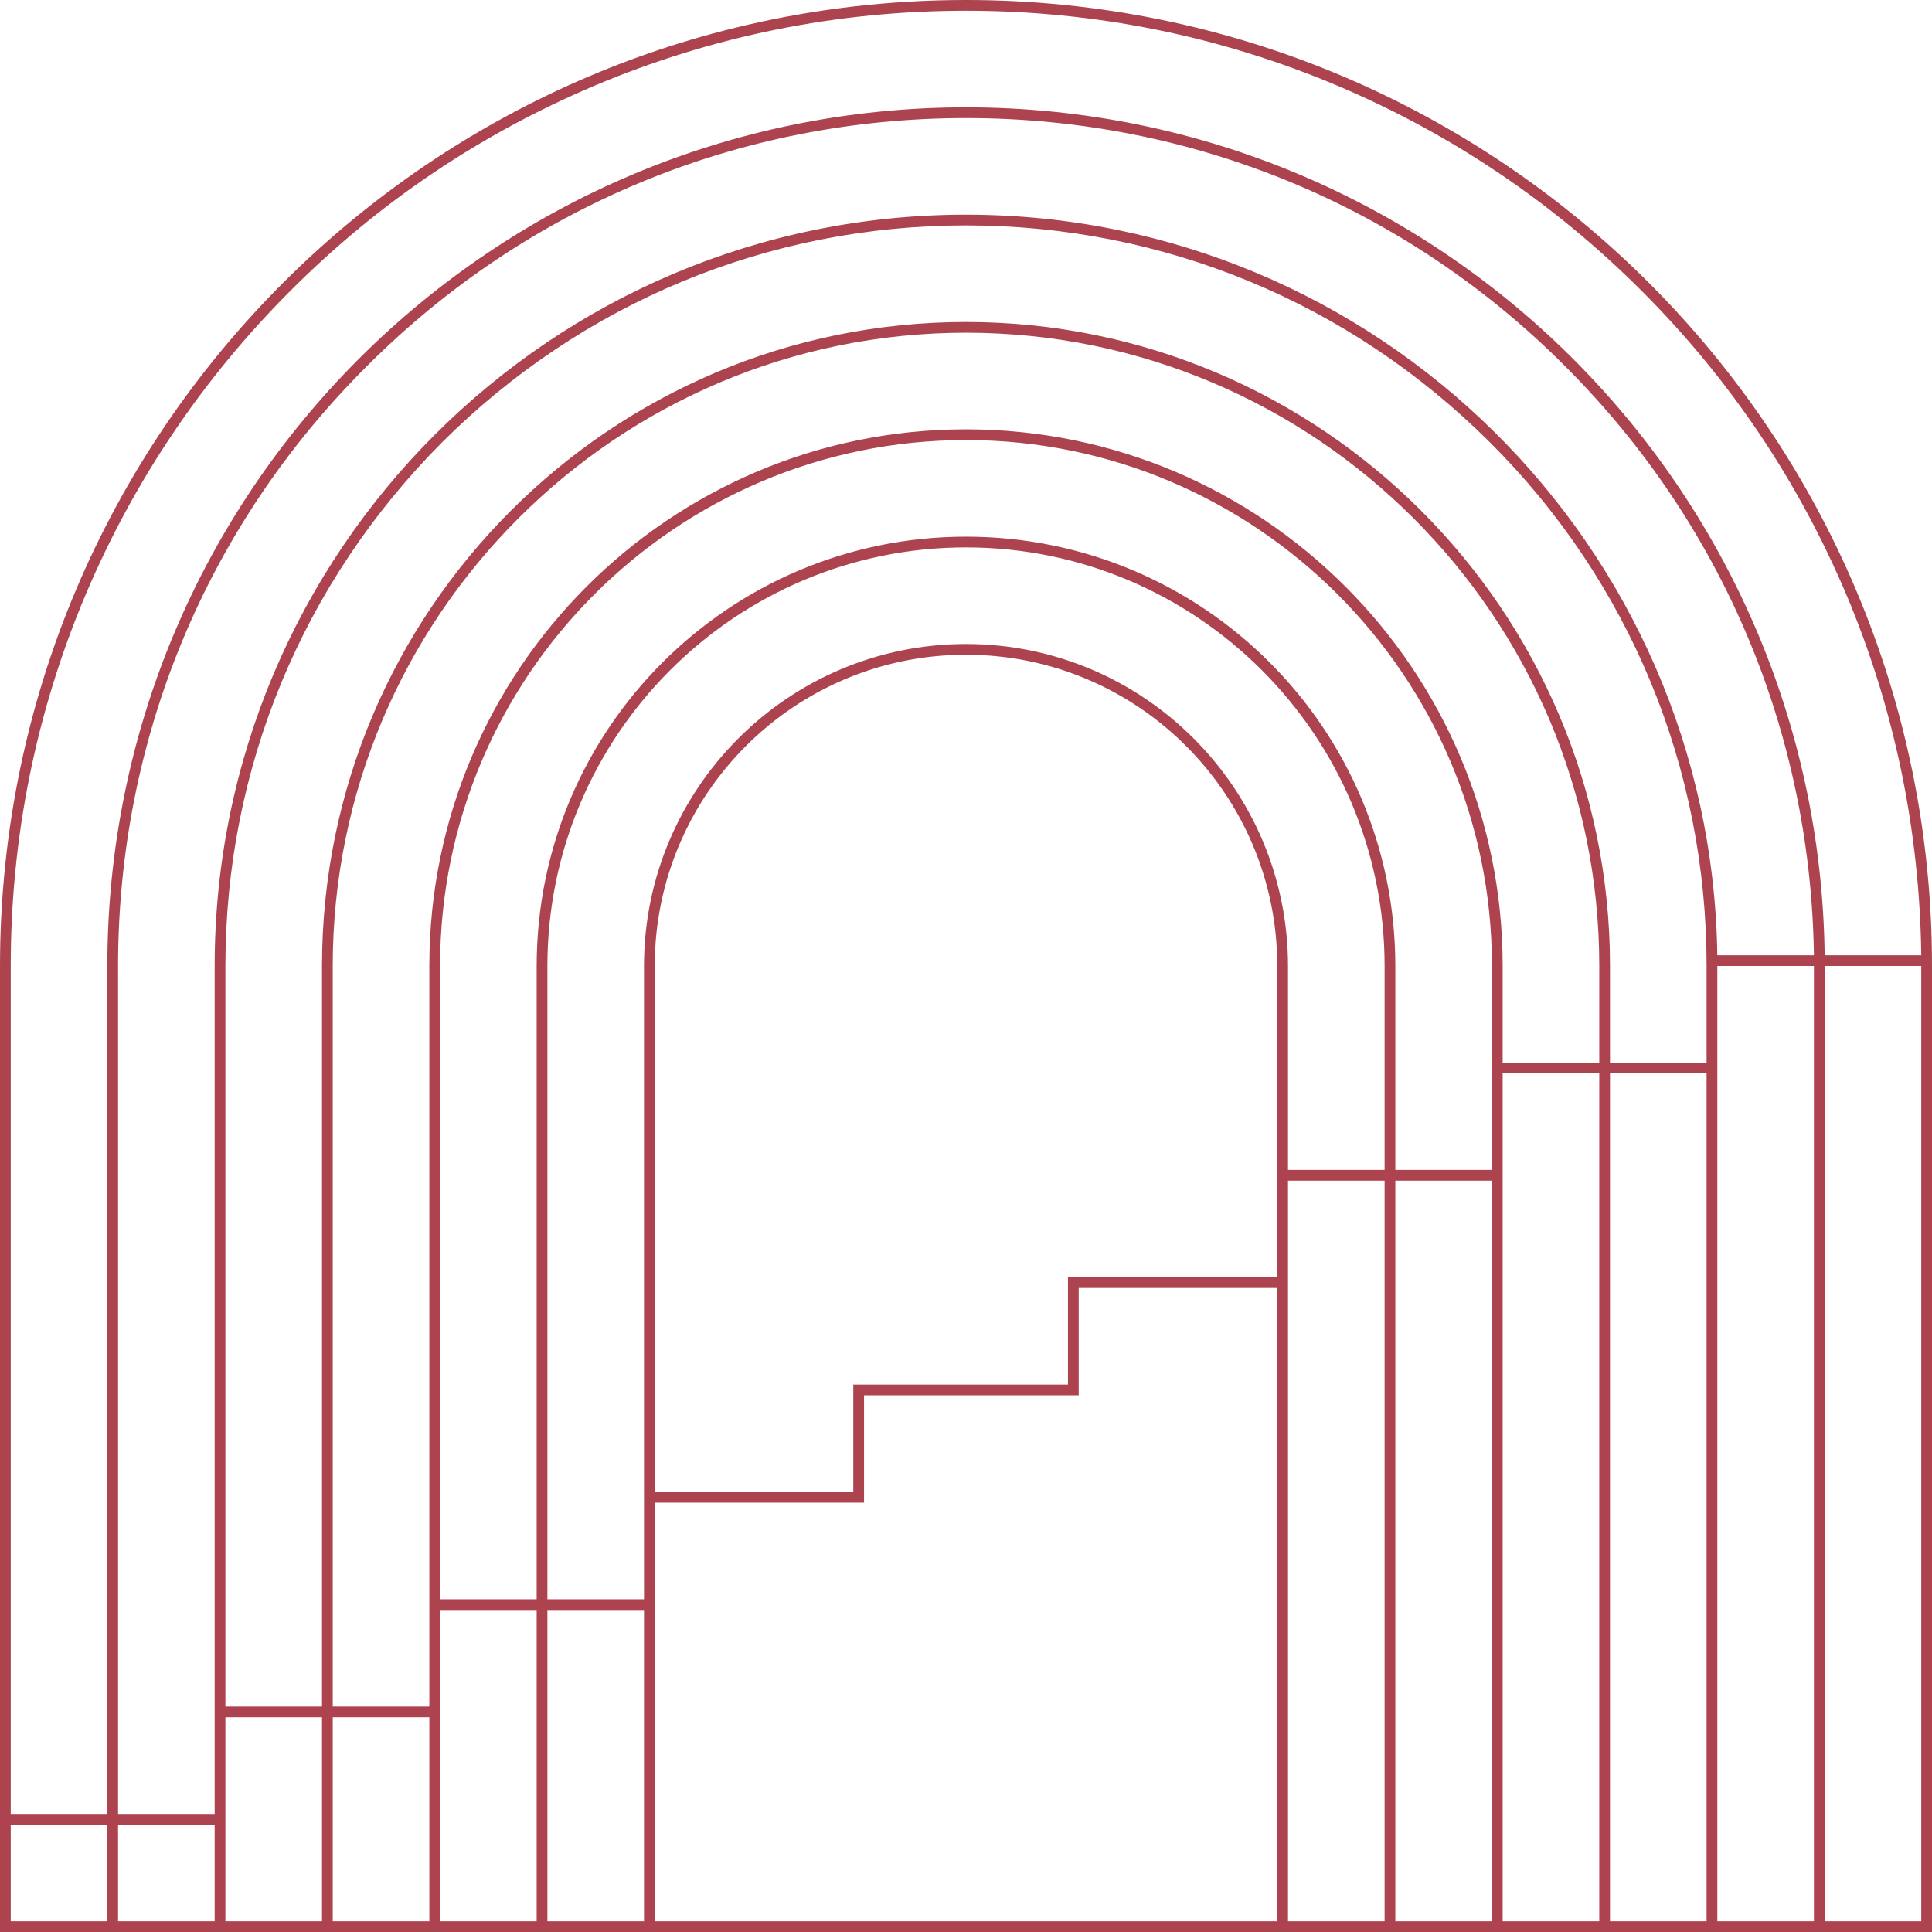 <?xml version="1.0" encoding="UTF-8"?>
<svg xmlns="http://www.w3.org/2000/svg" xmlns:xlink="http://www.w3.org/1999/xlink" version="1.1" id="bp2" x="0px" y="0px" viewBox="0 0 360 360" style="enable-background:new 0 0 360 360;" xml:space="preserve">
  <path d="M180,0C80.6,0,0,80.6,0,180v180h360V180C360,80.6,279.4,0,180,0z M2,180c0-24,4.7-47.3,14-69.3   c9-21.2,21.8-40.2,38.2-56.6S89.5,25,110.7,16C132.7,6.7,156,2,180,2s47.3,4.7,69.3,14c21.2,9,40.2,21.8,56.6,38.2   S335,89.5,344,110.7c9,21.3,13.7,44,14,67.3h-18c-1.1-87.4-72.3-158-160-158C91.7,20,20,91.6,20,180v158H2V180z M278,218h-18v-38   c0-44.2-35.8-80-80-80c-44.1,0-80,35.8-80,80v118H82V180c0-54,44-98,98-98s98,44,98,98V218z M238,238h-39v20h-40v20h-37v-98   c0-32,26-58,58-58s58,26,58,58V238z M180,120c-33.1,0-60,26.9-60,60v118h-18V180c0-43,35-78,78-78s78,35,78,78v38h-18v-38   C240,146.9,213.1,120,180,120z M180,80c-55.2,0-100,44.8-100,100v138H62V180c0-65.1,52.9-118,118-118s118,52.9,118,118v18h-18v-18   C280,124.8,235.2,80,180,80z M180,60c-66.2,0-120,53.8-120,120v138H42V180c0-36.9,14.4-71.5,40.4-97.6C108.5,56.4,143.1,42,180,42   s71.5,14.4,97.6,40.4S318,143.1,318,180v18h-18v-18C300,113.8,246.2,60,180,60z M180,40c-77.3,0-140,62.7-140,140v158H22V180   c0-42.2,16.4-81.9,46.3-111.7C98.1,38.4,137.8,22,180,22s81.9,16.4,111.7,46.3c29.4,29.4,45.7,68.3,46.3,109.7h-18   C318.9,101.6,256.6,40,180,40z M2,358v-18h18v18H2z M22,358v-18h18v18H22z M42,358v-38h18v38H42z M62,358v-38h18v38H62z M82,358v-58   h18v58H82z M102,358v-58h18v58H102z M122,358v-78h39v-20h40v-20h37v118H122z M240,358V220h18v138H240z M260,358V220h18v138H260z   M280,358V200h18v158H280z M300,358V200h18v158H300z M320,358V180h18v178H320z M358,358h-18V180h18V358z" fill="rgba(154,20,37,.8)"></path>
</svg>
